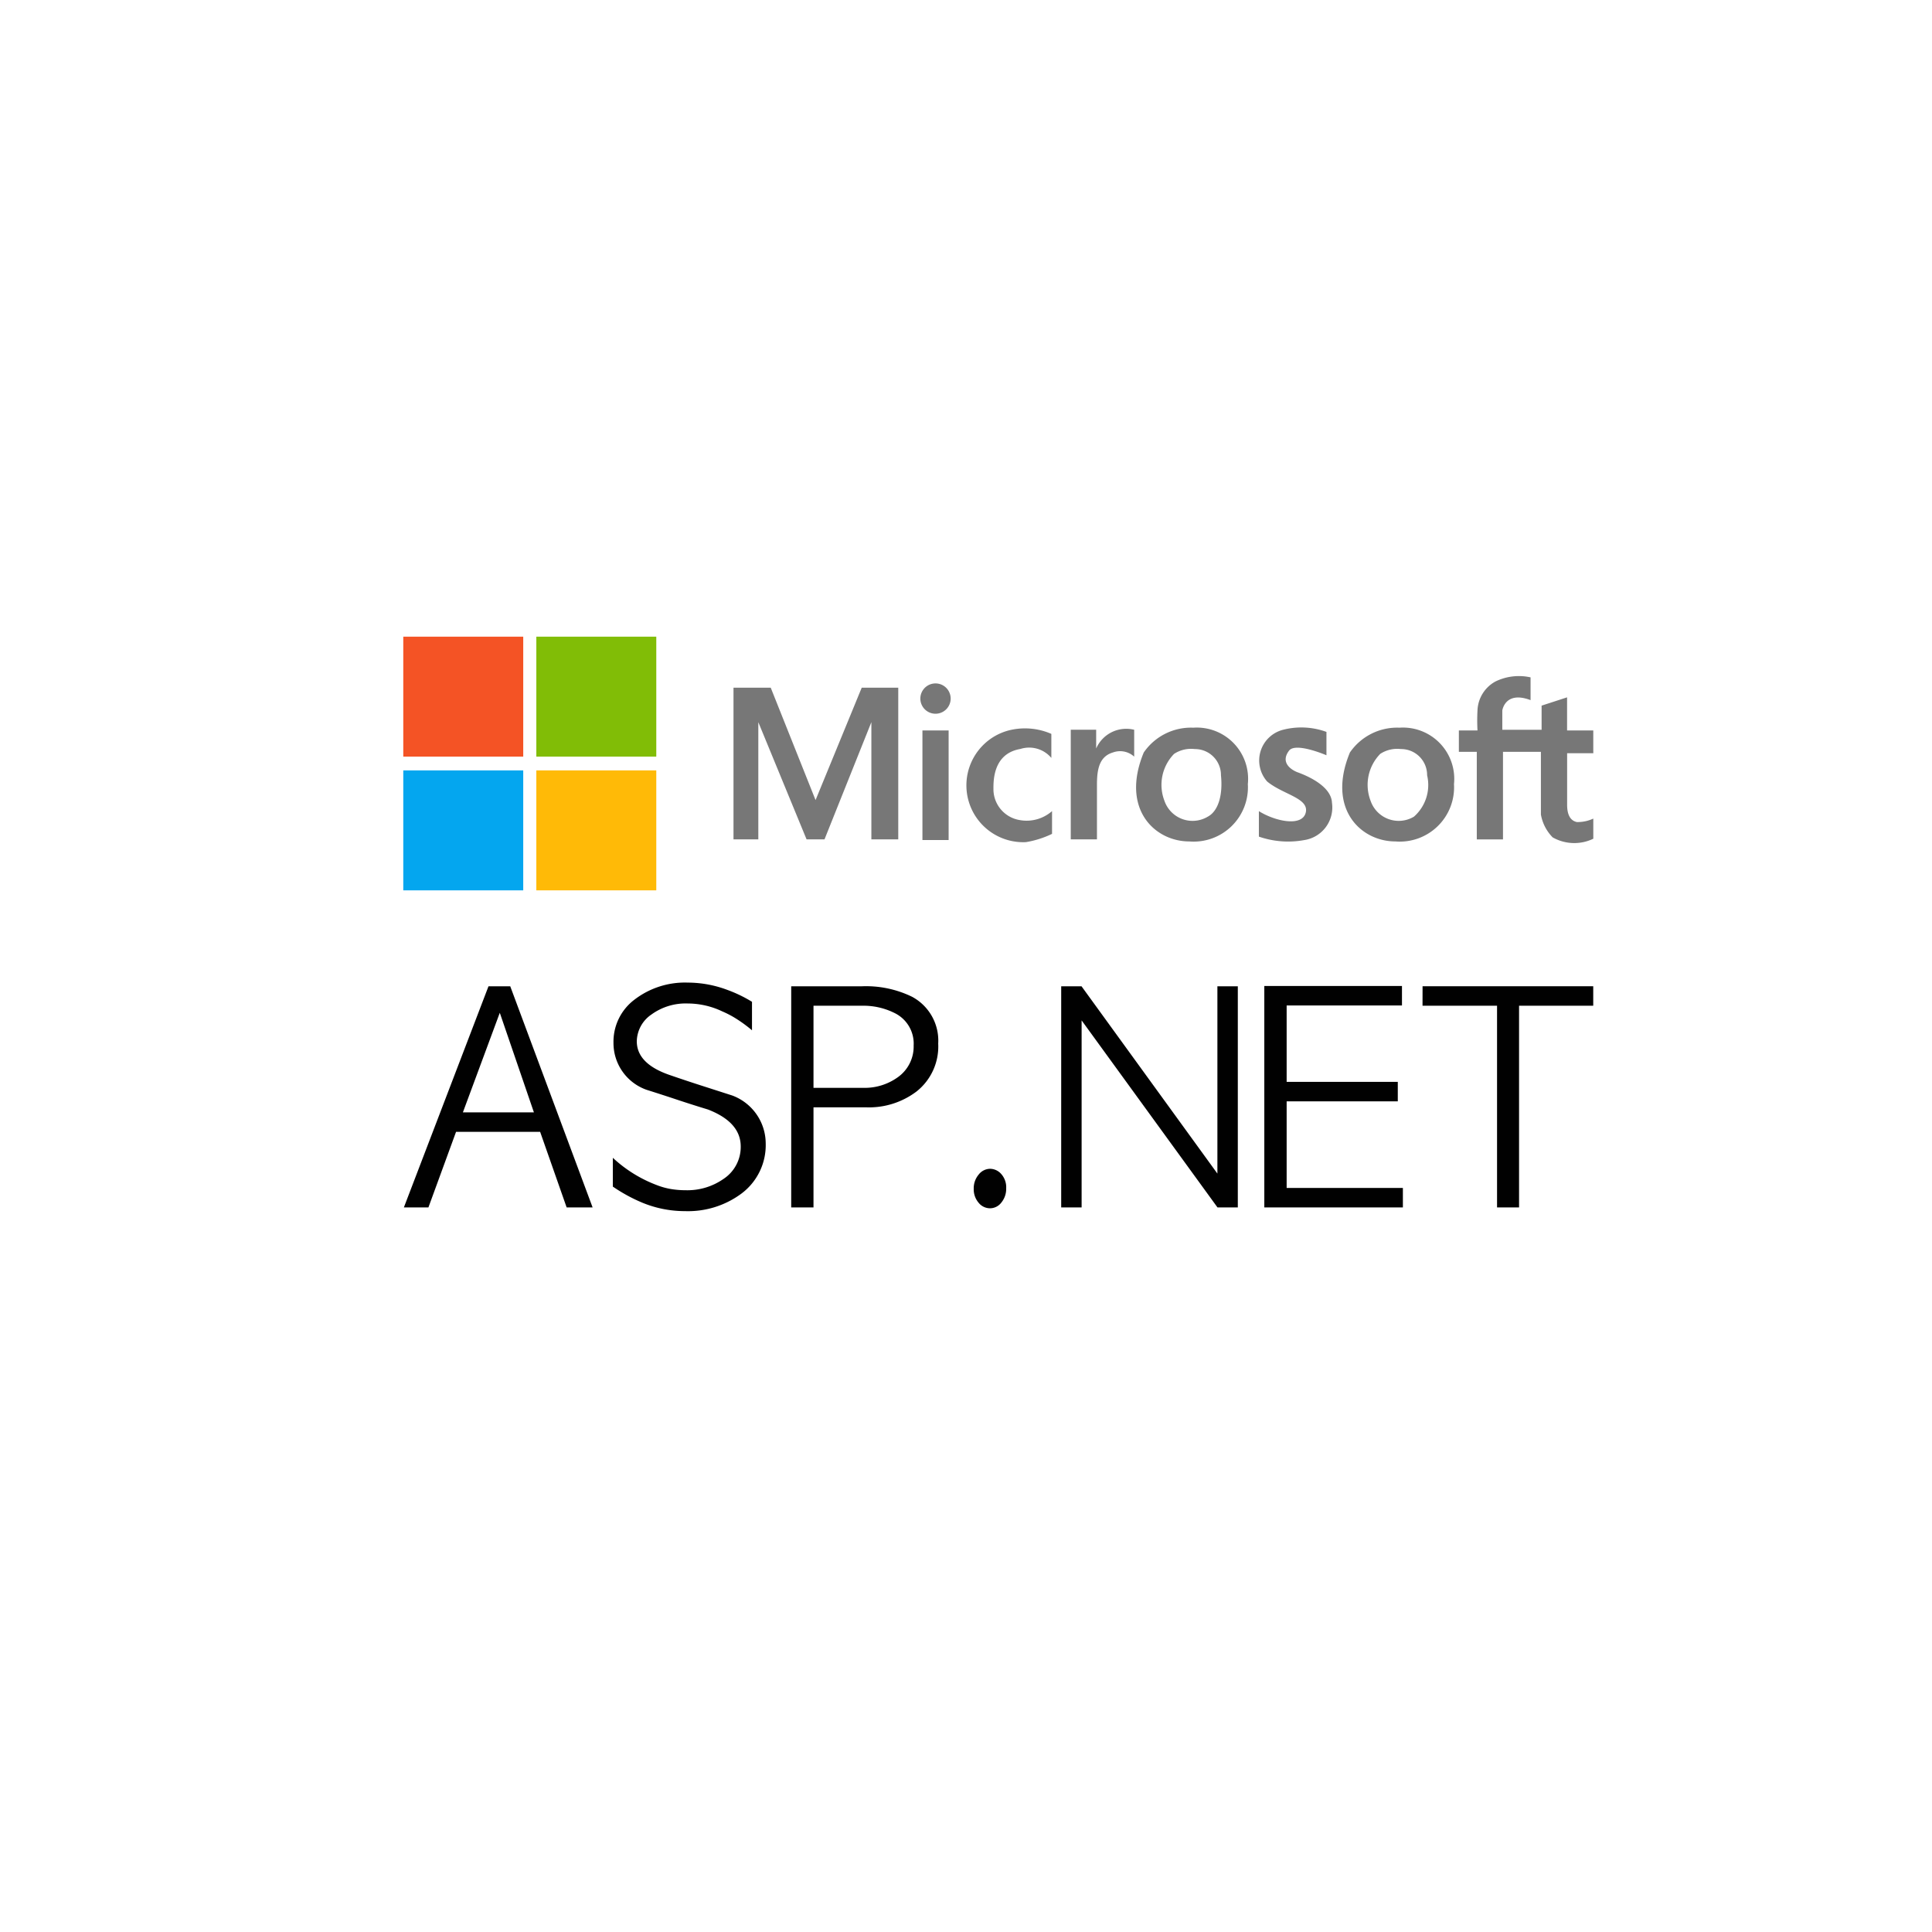 <svg xmlns="http://www.w3.org/2000/svg" xmlns:xlink="http://www.w3.org/1999/xlink" width="91" height="91" viewBox="0 0 91 91">
  <defs>
    <filter id="矩形_55" x="0" y="0" width="91" height="91" filterUnits="userSpaceOnUse">
      <feOffset dy="2" input="SourceAlpha"/>
      <feGaussianBlur stdDeviation="3.5" result="blur"/>
      <feFlood flood-color="#8d8d8d" flood-opacity="0.161"/>
      <feComposite operator="in" in2="blur"/>
      <feComposite in="SourceGraphic"/>
    </filter>
  </defs>
  <g id="组_877" data-name="组 877" transform="translate(-1372.5 -1140.5)">
    <g transform="matrix(1, 0, 0, 1, 1372.5, 1140.5)" filter="url(#矩形_55)">
      <rect id="矩形_55-2" data-name="矩形 55" width="70" height="70" rx="10" transform="translate(10.5 8.5)" fill="#fff"/>
    </g>
    <g id="组_876" data-name="组 876" transform="translate(-90 6)">
      <g id="组_875" data-name="组 875" transform="translate(1481.495 1164.488)">
        <path id="路径_223" data-name="路径 223" d="M32.337,16.168h5.65v5.65h-5.65Z" transform="translate(-32.337 -16.168)" fill="#f45325"/>
        <path id="路径_224" data-name="路径 224" d="M552.421,16.168h5.65v5.65h-5.65Z" transform="translate(-546.154 -16.168)" fill="#81bd06"/>
        <path id="路径_225" data-name="路径 225" d="M32.337,538.947h5.65v5.65h-5.65Z" transform="translate(-32.337 -532.648)" fill="#04a6ef"/>
        <path id="路径_226" data-name="路径 226" d="M552.421,538.947h5.65v5.65h-5.65Z" transform="translate(-546.154 -532.648)" fill="#ffba07"/>
        <path id="路径_227" data-name="路径 227" d="M1326.98,175.928l-2.111-5.293h-1.754v7.144h1.169v-5.521l2.273,5.521h.844l2.208-5.521v5.521h1.266v-7.144h-1.721Zm5.034-3.28h1.234v5.163h-1.234Zm4.059,0a2.677,2.677,0,0,0,.812,5.261,4.482,4.482,0,0,0,1.234-.39v-1.072a1.813,1.813,0,0,1-1.526.422,1.477,1.477,0,0,1-1.234-1.4c0-.357-.065-1.721,1.266-1.948a1.364,1.364,0,0,1,1.461.422V172.81A3.108,3.108,0,0,0,1336.073,172.648Zm4.124.844v-.877H1339v5.163h1.234v-2.565c0-.714.1-1.331.747-1.526a.984.984,0,0,1,1.007.195v-1.266A1.545,1.545,0,0,0,1340.2,173.492Zm4.579-.974a2.7,2.7,0,0,0-2.338,1.169c-1.1,2.663.52,4.189,2.143,4.189a2.557,2.557,0,0,0,2.76-2.7A2.416,2.416,0,0,0,1344.776,172.518Zm.682,4.189a1.4,1.4,0,0,1-2.046-.747,2.088,2.088,0,0,1,.455-2.208,1.459,1.459,0,0,1,.974-.227,1.223,1.223,0,0,1,1.234,1.234C1346.172,175.7,1345.945,176.447,1345.458,176.707Zm9.028-4.189a2.7,2.7,0,0,0-2.338,1.169c-1.1,2.663.52,4.189,2.143,4.189a2.557,2.557,0,0,0,2.76-2.7A2.416,2.416,0,0,0,1354.485,172.518Zm.682,4.189a1.4,1.4,0,0,1-2.046-.747,2.088,2.088,0,0,1,.455-2.208,1.459,1.459,0,0,1,.974-.227,1.223,1.223,0,0,1,1.234,1.234A1.987,1.987,0,0,1,1355.167,176.707Zm-5.456-2.078c-.292-.1-.877-.455-.422-1.039.325-.39,1.754.227,1.754.227v-1.1a3.451,3.451,0,0,0-2.046-.1,1.493,1.493,0,0,0-.747,2.436c.747.617,1.981.779,1.818,1.461s-1.429.422-2.208-.065v1.2a4.2,4.2,0,0,0,2.143.162,1.553,1.553,0,0,0,1.3-1.754C1351.271,175.213,1349.972,174.726,1349.712,174.629Zm13.9-1.007v-.974h-1.234v-1.559l-1.2.39v1.137h-1.851v-.909s.13-.942,1.331-.487v-1.072a2.518,2.518,0,0,0-1.656.195,1.621,1.621,0,0,0-.844,1.364,8.65,8.65,0,0,0,0,.942h-.877v1.007h.844v4.124h1.234v-4.124h1.786v2.955a2.04,2.04,0,0,0,.552,1.072,2.061,2.061,0,0,0,1.916.065V176.8a1.743,1.743,0,0,1-.779.162c-.292-.065-.454-.325-.454-.812V173.72h1.234Z" transform="translate(-1307.561 -168.231)" fill="#777"/>
        <path id="路径_228" data-name="路径 228" d="M2053.336,200.1a.714.714,0,1,0,.591-.82A.714.714,0,0,0,2053.336,200.1Z" transform="translate(-2028.972 -197.069)" fill="#777"/>
      </g>
      <path id="路径_229" data-name="路径 229" d="M4.506-15.767H5.53L9.41-5.35H8.187L6.938-8.911H2.978L1.676-5.35H.52Zm2.139,5.94L5.038-14.518,3.3-9.828Zm10.272-5.209v1.342a6.6,6.6,0,0,0-.7-.518,4.655,4.655,0,0,0-.7-.372,3.8,3.8,0,0,0-1.621-.372,2.741,2.741,0,0,0-1.714.518,1.559,1.559,0,0,0-.691,1.262q0,1.063,1.568,1.595.731.252,1.455.485l1.468.472a2.417,2.417,0,0,1,1.581,2.259,2.848,2.848,0,0,1-1.129,2.352,4.219,4.219,0,0,1-2.671.837,5.245,5.245,0,0,1-2.046-.412,7.7,7.7,0,0,1-1.355-.744V-7.688A6.291,6.291,0,0,0,12.439-6.4a3.373,3.373,0,0,0,.678.186,4.2,4.2,0,0,0,.664.053,2.968,2.968,0,0,0,1.794-.532,1.8,1.8,0,0,0,.811-1.528q0-1.143-1.541-1.741-.744-.226-1.462-.465t-1.435-.465A2.334,2.334,0,0,1,10.393-13.1a2.48,2.48,0,0,1,.983-2.033A3.9,3.9,0,0,1,13.9-15.94a5.311,5.311,0,0,1,1.86.345A6.338,6.338,0,0,1,16.917-15.036Zm1.847-.731H22.1a4.955,4.955,0,0,1,2.352.492,2.343,2.343,0,0,1,1.236,2.206,2.7,2.7,0,0,1-1.023,2.259,3.71,3.71,0,0,1-2.392.744H19.814V-5.35h-1.05Zm3.322.917H19.814v3.867h2.352a2.664,2.664,0,0,0,1.608-.492,1.77,1.77,0,0,0,.757-1.5,1.6,1.6,0,0,0-.89-1.528A3.275,3.275,0,0,0,22.086-14.85ZM28.132-5.31a.692.692,0,0,1-.545-.266.971.971,0,0,1-.226-.651,1,1,0,0,1,.233-.671.692.692,0,0,1,.538-.272.707.707,0,0,1,.525.246.937.937,0,0,1,.233.671,1.016,1.016,0,0,1-.226.671A.673.673,0,0,1,28.132-5.31Zm3.349-.04V-15.767h.957l6.4,8.823v-8.823H39.8V-5.35h-.957l-6.4-8.81v8.81Zm9.567-10.431h6.484v.917H42.1v3.6h5.235v.917H42.1v4.079h5.475v.917H41.048Zm7.454.013h8.039v.917H53.047v9.5H52.01v-9.5H48.5Z" transform="translate(1481.003 1196.722)" fill="#010101"/>
    </g>
  </g>
</svg>
